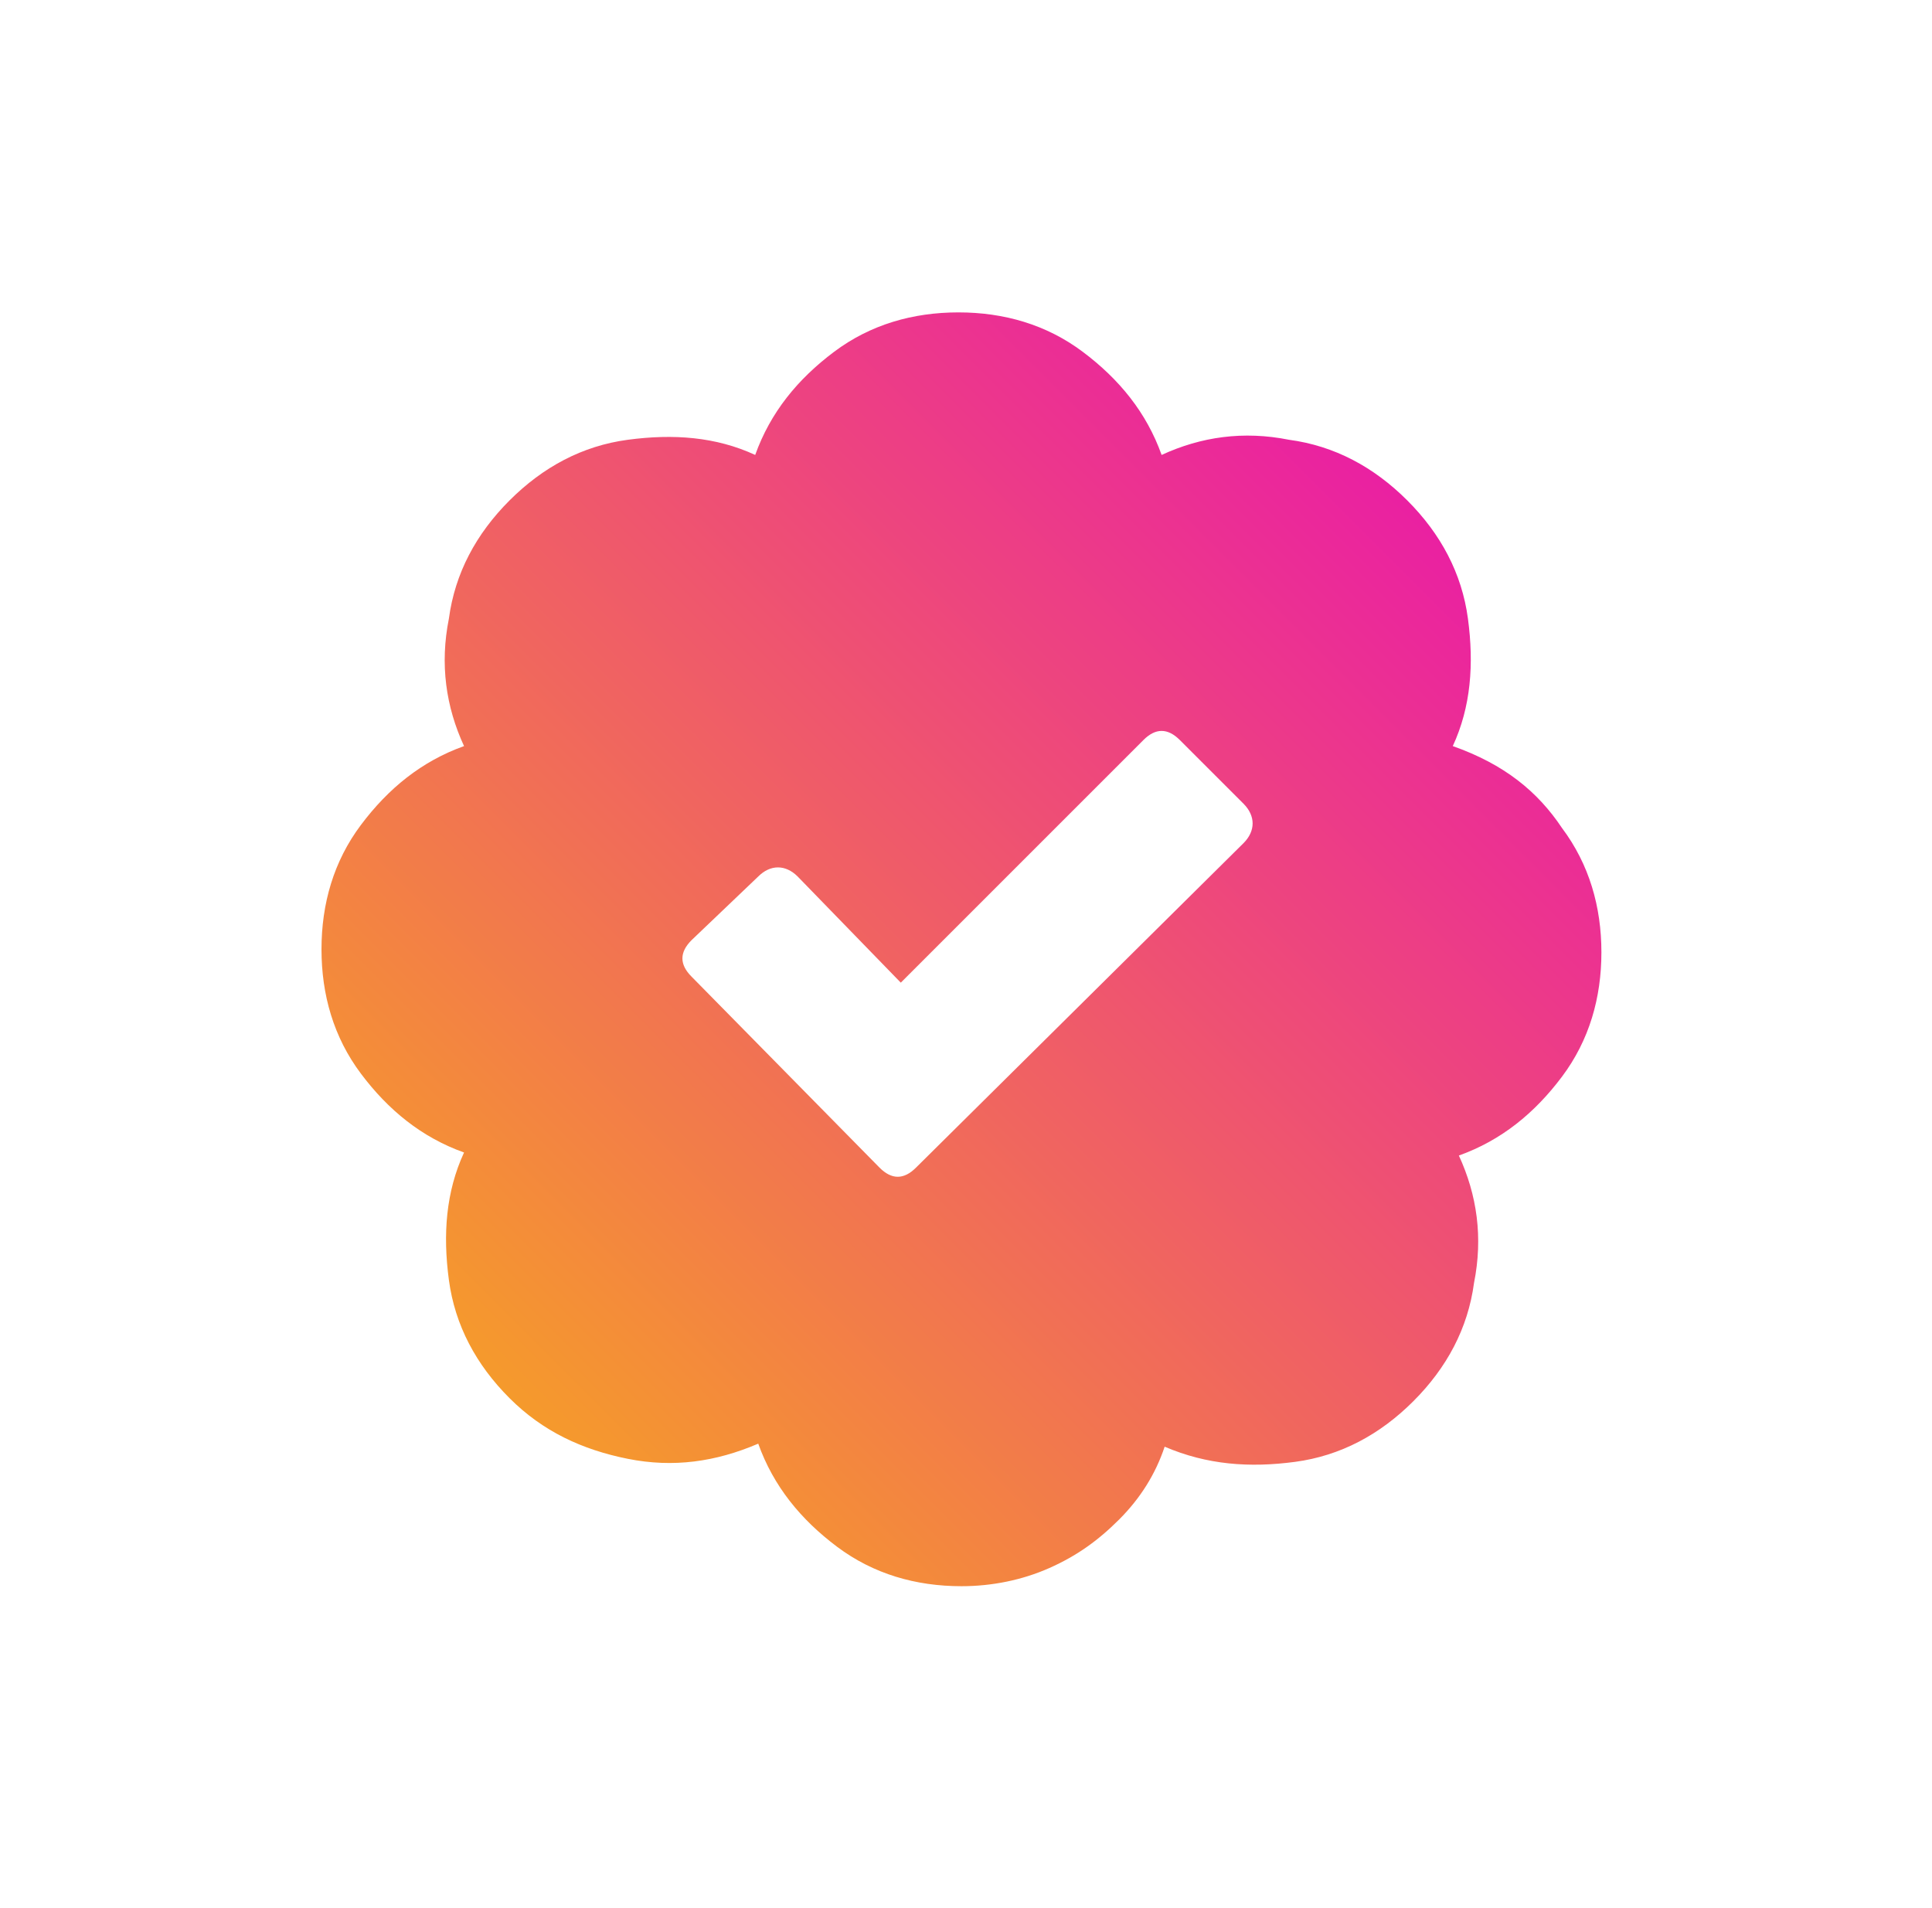 <?xml version="1.0" encoding="utf-8"?>
<!-- Generator: Adobe Illustrator 27.8.0, SVG Export Plug-In . SVG Version: 6.00 Build 0)  -->
<svg version="1.1" id="Laag_1" xmlns="http://www.w3.org/2000/svg" xmlns:xlink="http://www.w3.org/1999/xlink" x="0px" y="0px"
	 viewBox="0 0 63.7 62.9" style="enable-background:new 0 0 63.7 62.9;" xml:space="preserve">
<style type="text/css">
	.st0{fill:url(#SVGID_1_);}
</style>
<g>
	<linearGradient id="SVGID_1_" gradientUnits="userSpaceOnUse" x1="17.014" y1="46.306" x2="46.709" y2="16.61">
		<stop  offset="0" style="stop-color:#F59A2C"/>
		<stop  offset="1" style="stop-color:#EA20A2"/>
	</linearGradient>
	<path class="st0" d="M51.5,27.3c0.9,1.2,1.3,2.6,1.3,4.1c0,1.5-0.4,2.9-1.3,4.1c-0.9,1.2-2,2.1-3.4,2.6c0.6,1.3,0.8,2.7,0.5,4.2
		c-0.2,1.5-0.9,2.8-2,3.9c-1.1,1.1-2.4,1.8-3.9,2s-2.9,0.1-4.3-0.5c-0.3,0.9-0.8,1.7-1.5,2.4c-0.7,0.7-1.4,1.2-2.3,1.6
		s-1.9,0.6-2.9,0.6c-1.5,0-2.9-0.4-4.1-1.3c-1.2-0.9-2.1-2-2.6-3.4c-1.4,0.6-2.8,0.8-4.3,0.5s-2.8-0.9-3.9-2c-1.1-1.1-1.8-2.4-2-3.9
		c-0.2-1.5-0.1-2.9,0.5-4.2c-1.4-0.5-2.5-1.4-3.4-2.6c-0.9-1.2-1.3-2.6-1.3-4.1c0-1.5,0.4-2.9,1.3-4.1c0.9-1.2,2-2.1,3.4-2.6
		c-0.6-1.3-0.8-2.7-0.5-4.2c0.2-1.5,0.9-2.8,2-3.9c1.1-1.1,2.4-1.8,3.9-2c1.5-0.2,2.9-0.1,4.2,0.5c0.5-1.4,1.4-2.5,2.6-3.4
		c1.2-0.9,2.6-1.3,4.1-1.3c1.5,0,2.9,0.4,4.1,1.3c1.2,0.9,2.1,2,2.6,3.4c1.3-0.6,2.7-0.8,4.2-0.5c1.5,0.2,2.8,0.9,3.9,2
		c1.1,1.1,1.8,2.4,2,3.9c0.2,1.5,0.1,2.9-0.5,4.2C49.6,25.2,50.7,26.1,51.5,27.3z M41,27.8c0.4-0.4,0.4-0.9,0-1.3l-2.1-2.1
		c-0.4-0.4-0.8-0.4-1.2,0l-8,8l-3.4-3.5c-0.4-0.4-0.9-0.4-1.3,0L22.8,31c-0.4,0.4-0.4,0.8,0,1.2l6.2,6.3c0.4,0.4,0.8,0.4,1.2,0
		L41,27.8z"/>
</g>
</svg>
